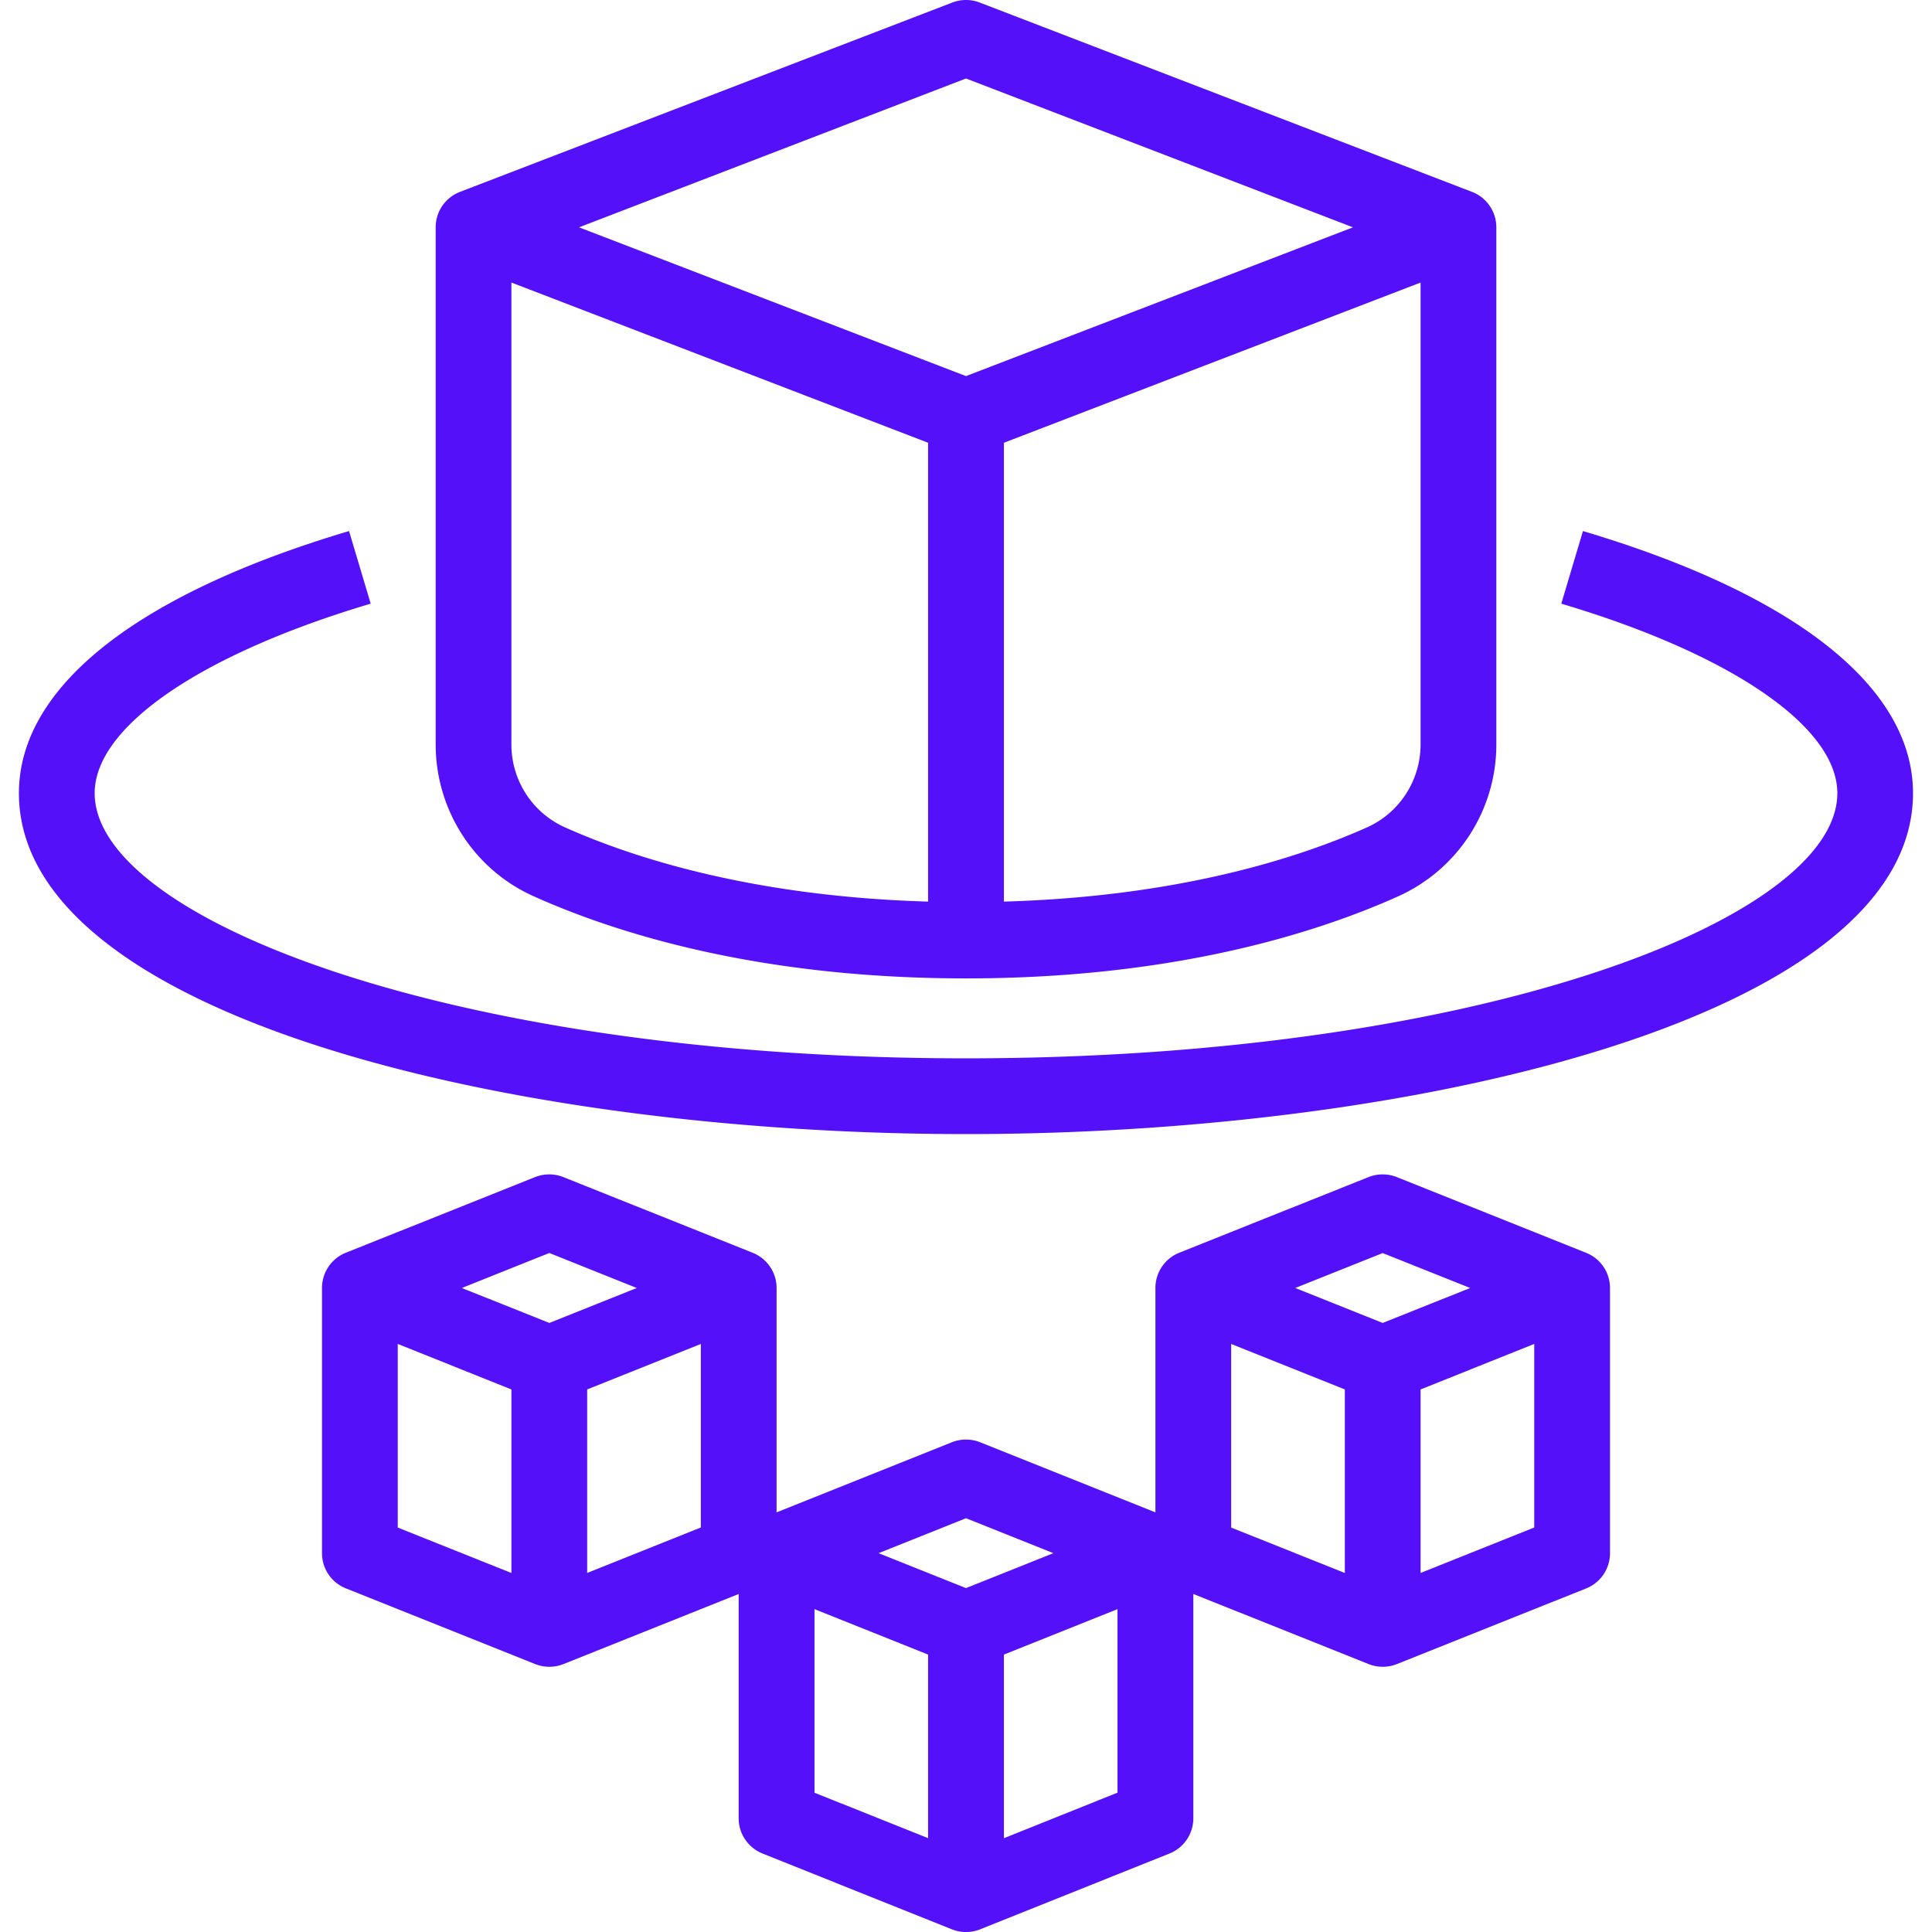 <svg role="img" width="32px" height="32px" viewBox="0 0 24 24" xmlns="http://www.w3.org/2000/svg"><title>AWS Fargate</title><path fill="#5310f9" d="M17.647 19.54v-2.28l1.412-.565v2.28Zm-2.353-2.845 1.412.565v2.28l-1.412-.564Zm-2.823 6.14v-2.281l1.411-.565v2.28Zm-2.353-2.846 1.411.565v2.28l-1.411-.564Zm-2.824-.449v-2.28l1.412-.565v2.28Zm-2.353-2.845 1.412.565v2.28l-1.412-.564Zm1.883-1.13L7.91 16l-1.086.434L5.737 16ZM12 18.86l1.086.434-1.086.434-1.086-.434Zm5.176-3.294 1.087.434-1.087.434L16.09 16Zm2.528-.003-2.353-.941a.476.476 0 0 0-.35 0l-2.352.94a.471.471 0 0 0-.296.438v2.787l-2.178-.871a.476.476 0 0 0-.35 0l-2.178.871V16a.471.471 0 0 0-.296-.437l-2.353-.941a.476.476 0 0 0-.35 0l-2.352.94A.471.471 0 0 0 4 16v3.294a.47.47 0 0 0 .296.437l2.353.941a.476.476 0 0 0 .35 0l2.177-.871v2.787c0 .193.118.365.296.437l2.353.942a.476.476 0 0 0 .35 0l2.353-.942a.471.471 0 0 0 .296-.437v-2.787l2.178.871a.476.476 0 0 0 .35 0l2.352-.94a.471.471 0 0 0 .296-.438V16a.471.471 0 0 0-.296-.437Zm4.06-5.71c0 2.75-6.06 4.235-11.764 4.235-5.703 0-11.765-1.484-11.765-4.235 0-1.313 1.457-2.47 4.101-3.256l.269.902C2.49 8.128 1.176 9.03 1.176 9.853c0 1.558 4.445 3.294 10.824 3.294s10.824-1.736 10.824-3.294c0-.823-1.314-1.725-3.429-2.354l.269-.902c2.644.787 4.1 1.943 4.1 3.256ZM12 .975l4.807 1.849L12 4.672 7.193 2.824Zm4.979 9.304c-.888.397-2.378.86-4.508.921V5.5l5.176-1.99v5.736c0 .448-.262.853-.668 1.033ZM6.353 9.246V3.51l5.176 1.99v5.7c-2.13-.062-3.62-.524-4.51-.922a1.126 1.126 0 0 1-.666-1.032Zm.284 1.891c1.036.464 2.807 1.017 5.363 1.017 2.556 0 4.327-.553 5.361-1.016a2.068 2.068 0 0 0 1.227-1.892V2.824c0-.195-.12-.37-.301-.44L12.169.031a.475.475 0 0 0-.338 0L5.713 2.384a.471.471 0 0 0-.301.44v6.422c0 .82.481 1.562 1.225 1.891Z"/></svg>